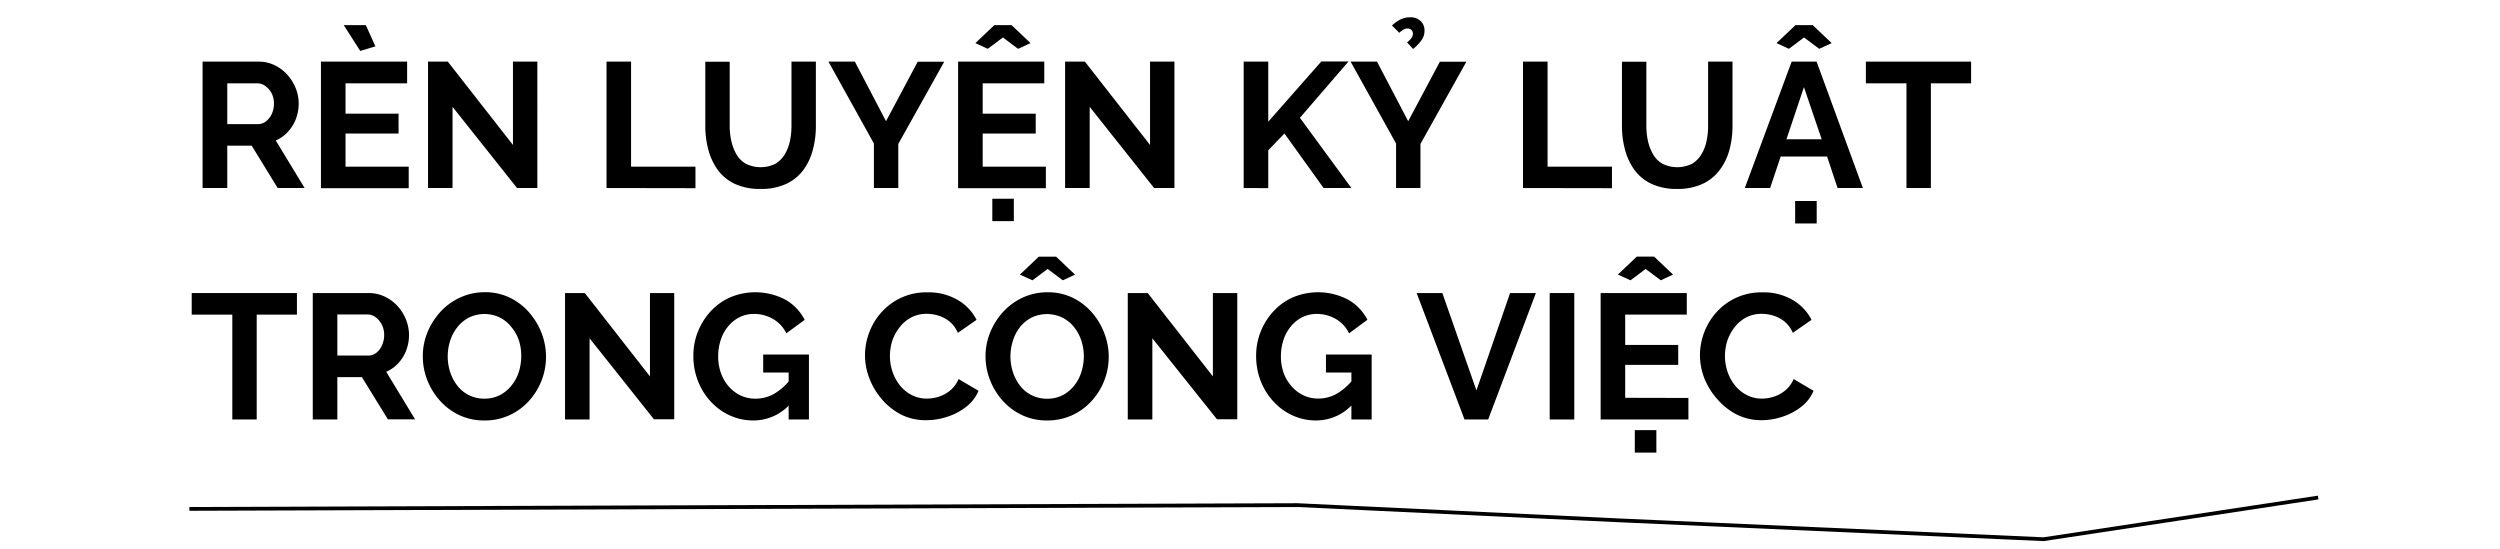 <svg xmlns="http://www.w3.org/2000/svg" viewBox="0 0 660 144.85"><defs><style>.a{fill:none;stroke:#000;stroke-miterlimit:10;}</style></defs><title>Banhcam</title><path class="a" d="M50,134.35l292.51-1,84.43,4,112.57,5,72.49-11"/><path d="M53.48,49.64V16.27h14.8a9.65,9.65,0,0,1,4.21.94,10.86,10.86,0,0,1,3.38,2.54,11.84,11.84,0,0,1,2.21,3.57,11,11,0,0,1,.78,4,11.53,11.53,0,0,1-.73,4.05A10.41,10.41,0,0,1,76,34.81a9.38,9.38,0,0,1-3.2,2.28l7.62,12.55H73.31L66.45,38.46H60V49.64ZM60,32.77H68.1A3.42,3.42,0,0,0,70.26,32a5.14,5.14,0,0,0,1.5-1.95,6.35,6.35,0,0,0,.56-2.73,5.87,5.87,0,0,0-.65-2.77A5.48,5.48,0,0,0,70,22.67,3.58,3.58,0,0,0,67.86,22H60Z"/><path d="M107.9,44v5.68H84.73V16.27h22.75V22H91.22v8h14v5.26h-14V44ZM90.75,6.64h5.83l2.53,5.59-4,1.22Z"/><path d="M119.47,28.21V49.64H113V16.27h5.22l17.2,22v-22h6.44V49.64h-5.36Z"/><path d="M160.12,49.64V16.27h6.48V44h17v5.68Z"/><path d="M200.77,49.88A15.52,15.52,0,0,1,194,48.54a11.63,11.63,0,0,1-4.51-3.69A16,16,0,0,1,187,39.51a24,24,0,0,1-.8-6.22v-17h6.44v17a17.67,17.67,0,0,0,.45,4,12.28,12.28,0,0,0,1.36,3.51,6.72,6.72,0,0,0,2.47,2.44,8.86,8.86,0,0,0,7.78,0,7.21,7.21,0,0,0,2.47-2.47,11.4,11.4,0,0,0,1.36-3.5,18.85,18.85,0,0,0,.42-4v-17h6.44v17a23.91,23.91,0,0,1-.84,6.41A15.66,15.66,0,0,1,212,45a12,12,0,0,1-4.51,3.58A15.76,15.76,0,0,1,200.77,49.88Z"/><path d="M225.68,16.27,233.91,32l8.36-15.7h7L237.15,38V49.64h-6.44V37.89l-12-21.62Z"/><path d="M276.11,44v5.68H252.94V16.27h22.75V22H259.43v8h14v5.26h-14V44ZM257.5,11.38l5-4.74h4.56l5,4.74-3.29,1.51-4-3-4,3Zm4.47,47V52.46h5.68v5.92Z"/><path d="M287.68,28.21V49.64h-6.49V16.27h5.22l17.2,22v-22h6.44V49.64h-5.36Z"/><path d="M328.33,49.64V16.27h6.49V32.13l14-15.9H356L343.18,31.1l13.59,18.54h-7.34l-10.34-14.4-4.27,4.43v10Z"/><path d="M363.53,16.27,371.76,32l8.36-15.7h7L375,38V49.64h-6.44V37.89l-12-21.62Zm5.88-7.61-1.93-1.93a9.54,9.54,0,0,1,2.3-1.62,5.63,5.63,0,0,1,2.45-.54,3.85,3.85,0,0,1,2.84,1,3.37,3.37,0,0,1,1,2.47,4.32,4.32,0,0,1-.73,2.49,12.25,12.25,0,0,1-2.28,2.4l-1.59-1.74A5.91,5.91,0,0,0,372.65,10,2,2,0,0,0,373,8.85a1.27,1.27,0,0,0-.38-.94,1.34,1.34,0,0,0-1-.38,2.18,2.18,0,0,0-1.1.26A7.65,7.65,0,0,0,369.41,8.66Z"/><path d="M402.07,49.64V16.27h6.49V44h17v5.68Z"/><path d="M442.73,49.88A15.59,15.59,0,0,1,436,48.54a11.7,11.7,0,0,1-4.51-3.69A16,16,0,0,1,429,39.51a23.63,23.63,0,0,1-.8-6.22v-17h6.44v17a17.67,17.67,0,0,0,.44,4,12,12,0,0,0,1.37,3.51,6.69,6.69,0,0,0,2.46,2.44,8.86,8.86,0,0,0,7.78,0,7.21,7.21,0,0,0,2.47-2.47,11.16,11.16,0,0,0,1.36-3.5,18.85,18.85,0,0,0,.42-4v-17h6.44v17a23.91,23.91,0,0,1-.84,6.41A15.66,15.66,0,0,1,453.91,45a12,12,0,0,1-4.51,3.58A15.71,15.71,0,0,1,442.73,49.88Z"/><path d="M473,16.27h6.58L491.8,49.64h-6.68l-2.77-8.32H470.1l-2.79,8.32h-6.68Zm-4-4.89,5-4.74h4.56l5,4.74-3.29,1.51-4-3-4,3Zm11.92,25.38L476.24,23l-4.62,13.77Zm-7,22.24V53.07h5.69V59Z"/><path d="M520.37,22H509.75V49.64h-6.44V22H492.59V16.27h27.78Z"/><path d="M78.39,83.06H67.77v27.68H61.33V83.06H50.61V77.37H78.39Z"/><path d="M82.57,110.74V77.37H97.38a9.64,9.64,0,0,1,4.2.94A11,11,0,0,1,105,80.85a11.81,11.81,0,0,1,2.2,3.57,11,11,0,0,1,.78,4,11.31,11.31,0,0,1-.73,4.05,10.24,10.24,0,0,1-2.09,3.4,9.29,9.29,0,0,1-3.2,2.28l7.62,12.55H102.4L95.54,99.56H89.06v11.18Zm6.49-16.87h8.13a3.42,3.42,0,0,0,2.16-.73,5,5,0,0,0,1.5-2,6.35,6.35,0,0,0,.57-2.73,5.76,5.76,0,0,0-.66-2.77,5.6,5.6,0,0,0-1.65-1.93,3.62,3.62,0,0,0-2.16-.7H89.06Z"/><path d="M127.88,111a15.2,15.2,0,0,1-6.63-1.41,16.12,16.12,0,0,1-5.12-3.83,17.79,17.79,0,0,1-3.34-5.45,17.21,17.21,0,0,1-1.17-6.23,16.58,16.58,0,0,1,1.24-6.37,18.28,18.28,0,0,1,3.43-5.41,16.33,16.33,0,0,1,5.2-3.76A15.45,15.45,0,0,1,128,77.14a14.86,14.86,0,0,1,6.6,1.45,16,16,0,0,1,5.1,3.91A18.23,18.23,0,0,1,143,88a17.27,17.27,0,0,1-.05,12.52,17.44,17.44,0,0,1-3.38,5.41,15.89,15.89,0,0,1-5.17,3.73A15.47,15.47,0,0,1,127.88,111ZM118.2,94.06a13.38,13.38,0,0,0,.65,4.18,11.5,11.5,0,0,0,1.91,3.6,8.81,8.81,0,0,0,7.17,3.4,8.71,8.71,0,0,0,4.18-1,9.59,9.59,0,0,0,3-2.56A11.1,11.1,0,0,0,137,98.1a14.19,14.19,0,0,0,.61-4A13.17,13.17,0,0,0,137,89.9,11.21,11.21,0,0,0,135,86.33,9.3,9.3,0,0,0,132,83.84a9.43,9.43,0,0,0-8.21,0,9.62,9.62,0,0,0-3.05,2.54A11.09,11.09,0,0,0,118.83,90,13.45,13.45,0,0,0,118.2,94.06Z"/><path d="M155.65,89.31v21.43h-6.48V77.37h5.22l17.2,22v-22H178v33.32h-5.36Z"/><path d="M198.89,111a14.66,14.66,0,0,1-6.15-1.3,15.59,15.59,0,0,1-5.06-3.64,17.09,17.09,0,0,1-3.4-5.43,18,18,0,0,1-1.23-6.74,16.82,16.82,0,0,1,1.25-6.46,17.36,17.36,0,0,1,3.43-5.36,15.46,15.46,0,0,1,5.15-3.62,17.13,17.13,0,0,1,14.5.68,12.83,12.83,0,0,1,5.05,5.31L207.59,88a8.62,8.62,0,0,0-3.53-3.8,9.82,9.82,0,0,0-5-1.32,8.55,8.55,0,0,0-3.88.89,9.42,9.42,0,0,0-3,2.45,10.78,10.78,0,0,0-1.92,3.57,13.69,13.69,0,0,0-.66,4.28,12.85,12.85,0,0,0,.73,4.42,10.84,10.84,0,0,0,2.06,3.54,9.76,9.76,0,0,0,3.13,2.38,9.17,9.17,0,0,0,4,.84,9.8,9.8,0,0,0,4.89-1.31,15.39,15.39,0,0,0,4.32-3.86v6.44A13,13,0,0,1,198.89,111Zm9.31-12.65h-6.72V93.59h12.08v17.15H208.2Z"/><path d="M228.36,93.78a16.91,16.91,0,0,1,1.11-6,16.71,16.71,0,0,1,3.24-5.34,15.77,15.77,0,0,1,12.1-5.26,15.15,15.15,0,0,1,8,2,12.64,12.64,0,0,1,5,5.26l-4.94,3.43a7.71,7.71,0,0,0-2.21-3,8.64,8.64,0,0,0-2.93-1.55,10.71,10.71,0,0,0-3-.47,8.72,8.72,0,0,0-4.25,1,9.29,9.29,0,0,0-3,2.58A11.73,11.73,0,0,0,235.55,90a13.6,13.6,0,0,0-.61,4,12.88,12.88,0,0,0,.71,4.21,11.67,11.67,0,0,0,2,3.62,9.62,9.62,0,0,0,3.11,2.49,8.65,8.65,0,0,0,4,.91,10.15,10.15,0,0,0,3.1-.51,9,9,0,0,0,3-1.65,8.19,8.19,0,0,0,2.21-3l5.26,3.1a10.3,10.3,0,0,1-3.26,4.23,16.07,16.07,0,0,1-5,2.63,17.56,17.56,0,0,1-5.48.9A14.36,14.36,0,0,1,238,109.5a16.82,16.82,0,0,1-5.1-4,18.61,18.61,0,0,1-3.36-5.55A17,17,0,0,1,228.36,93.78Z"/><path d="M276.44,111a15.19,15.19,0,0,1-6.62-1.41,16,16,0,0,1-5.13-3.83,17.76,17.76,0,0,1-3.33-5.45,17,17,0,0,1-1.18-6.23,16.59,16.59,0,0,1,1.25-6.37,18.08,18.08,0,0,1,3.43-5.41,16.28,16.28,0,0,1,5.19-3.76,15.48,15.48,0,0,1,6.53-1.38,14.87,14.87,0,0,1,6.61,1.45,16,16,0,0,1,5.1,3.91A18,18,0,0,1,291.55,88a17.28,17.28,0,0,1-3.43,17.93,15.78,15.78,0,0,1-5.17,3.73A15.47,15.47,0,0,1,276.44,111Zm-9.68-16.92a13.39,13.39,0,0,0,.66,4.18,11.48,11.48,0,0,0,1.9,3.6,8.85,8.85,0,0,0,7.17,3.4,8.69,8.69,0,0,0,4.18-1,9.73,9.73,0,0,0,3-2.56,11.08,11.08,0,0,0,1.85-3.62,13.85,13.85,0,0,0,.61-4,13.17,13.17,0,0,0-.66-4.16,11.19,11.19,0,0,0-1.92-3.57,9.44,9.44,0,0,0-3.06-2.49,9.41,9.41,0,0,0-8.2,0,9.51,9.51,0,0,0-3.05,2.54A11.09,11.09,0,0,0,267.4,90,13.16,13.16,0,0,0,266.76,94.06Zm2.49-21.58,5-4.74h4.56l5,4.74L280.58,74l-4-3-4,3Z"/><path d="M304.22,89.31v21.43h-6.49V77.37H303l17.2,22v-22h6.44v33.32h-5.36Z"/><path d="M347.46,111a14.7,14.7,0,0,1-6.16-1.3,15.55,15.55,0,0,1-5.05-3.64,17.11,17.11,0,0,1-3.41-5.43,18.2,18.2,0,0,1-1.22-6.74,16.82,16.82,0,0,1,1.25-6.46,17.36,17.36,0,0,1,3.43-5.36,15.42,15.42,0,0,1,5.14-3.62,17.13,17.13,0,0,1,14.5.68A12.86,12.86,0,0,1,361,84.42L356.15,88a8.6,8.6,0,0,0-3.52-3.8,9.87,9.87,0,0,0-5-1.32,8.55,8.55,0,0,0-3.88.89,9.31,9.31,0,0,0-3,2.45,10.8,10.8,0,0,0-1.93,3.57,13.69,13.69,0,0,0-.66,4.28,13.09,13.09,0,0,0,.73,4.42A11,11,0,0,0,341,102a9.65,9.65,0,0,0,3.13,2.38,9.13,9.13,0,0,0,3.94.84,9.74,9.74,0,0,0,4.89-1.31,15.29,15.29,0,0,0,4.33-3.86v6.44A13,13,0,0,1,347.46,111Zm9.31-12.65h-6.72V93.59h12.07v17.15h-5.35Z"/><path d="M380.78,77.37l9,25.71,8.88-25.71h6.81l-12.59,33.37h-6.25L374,77.37Z"/><path d="M409.12,110.74V77.37h6.49v33.37Z"/><path d="M445.74,105.06v5.68H422.57V77.37h22.74v5.69H429.05v8h14v5.26h-14v8.7ZM427.12,72.48l5-4.74h4.56l5,4.74L438.45,74l-4-3-4,3Zm4.47,47v-5.92h5.69v5.92Z"/><path d="M448.79,93.78a16.91,16.91,0,0,1,1.11-6,16.71,16.71,0,0,1,3.24-5.34,16,16,0,0,1,5.19-3.83,16.17,16.17,0,0,1,6.91-1.43,15.15,15.15,0,0,1,8,2,12.64,12.64,0,0,1,5,5.26l-4.94,3.43a7.71,7.71,0,0,0-2.21-3,8.73,8.73,0,0,0-2.93-1.55,10.82,10.82,0,0,0-3-.47,8.72,8.72,0,0,0-4.25,1,9.29,9.29,0,0,0-3,2.58A11.73,11.73,0,0,0,456,90a13.28,13.28,0,0,0-.61,4,12.88,12.88,0,0,0,.71,4.21,11.67,11.67,0,0,0,2,3.62,9.62,9.62,0,0,0,3.11,2.49,8.65,8.65,0,0,0,4,.91,10.2,10.2,0,0,0,3.1-.51,9.14,9.14,0,0,0,3-1.65,8.19,8.19,0,0,0,2.21-3l5.26,3.1a10.39,10.39,0,0,1-3.26,4.23,16,16,0,0,1-5,2.63,17.46,17.46,0,0,1-5.47.9,14.36,14.36,0,0,1-6.51-1.48,16.82,16.82,0,0,1-5.1-4A18.61,18.61,0,0,1,450,100,17,17,0,0,1,448.79,93.78Z"/></svg>